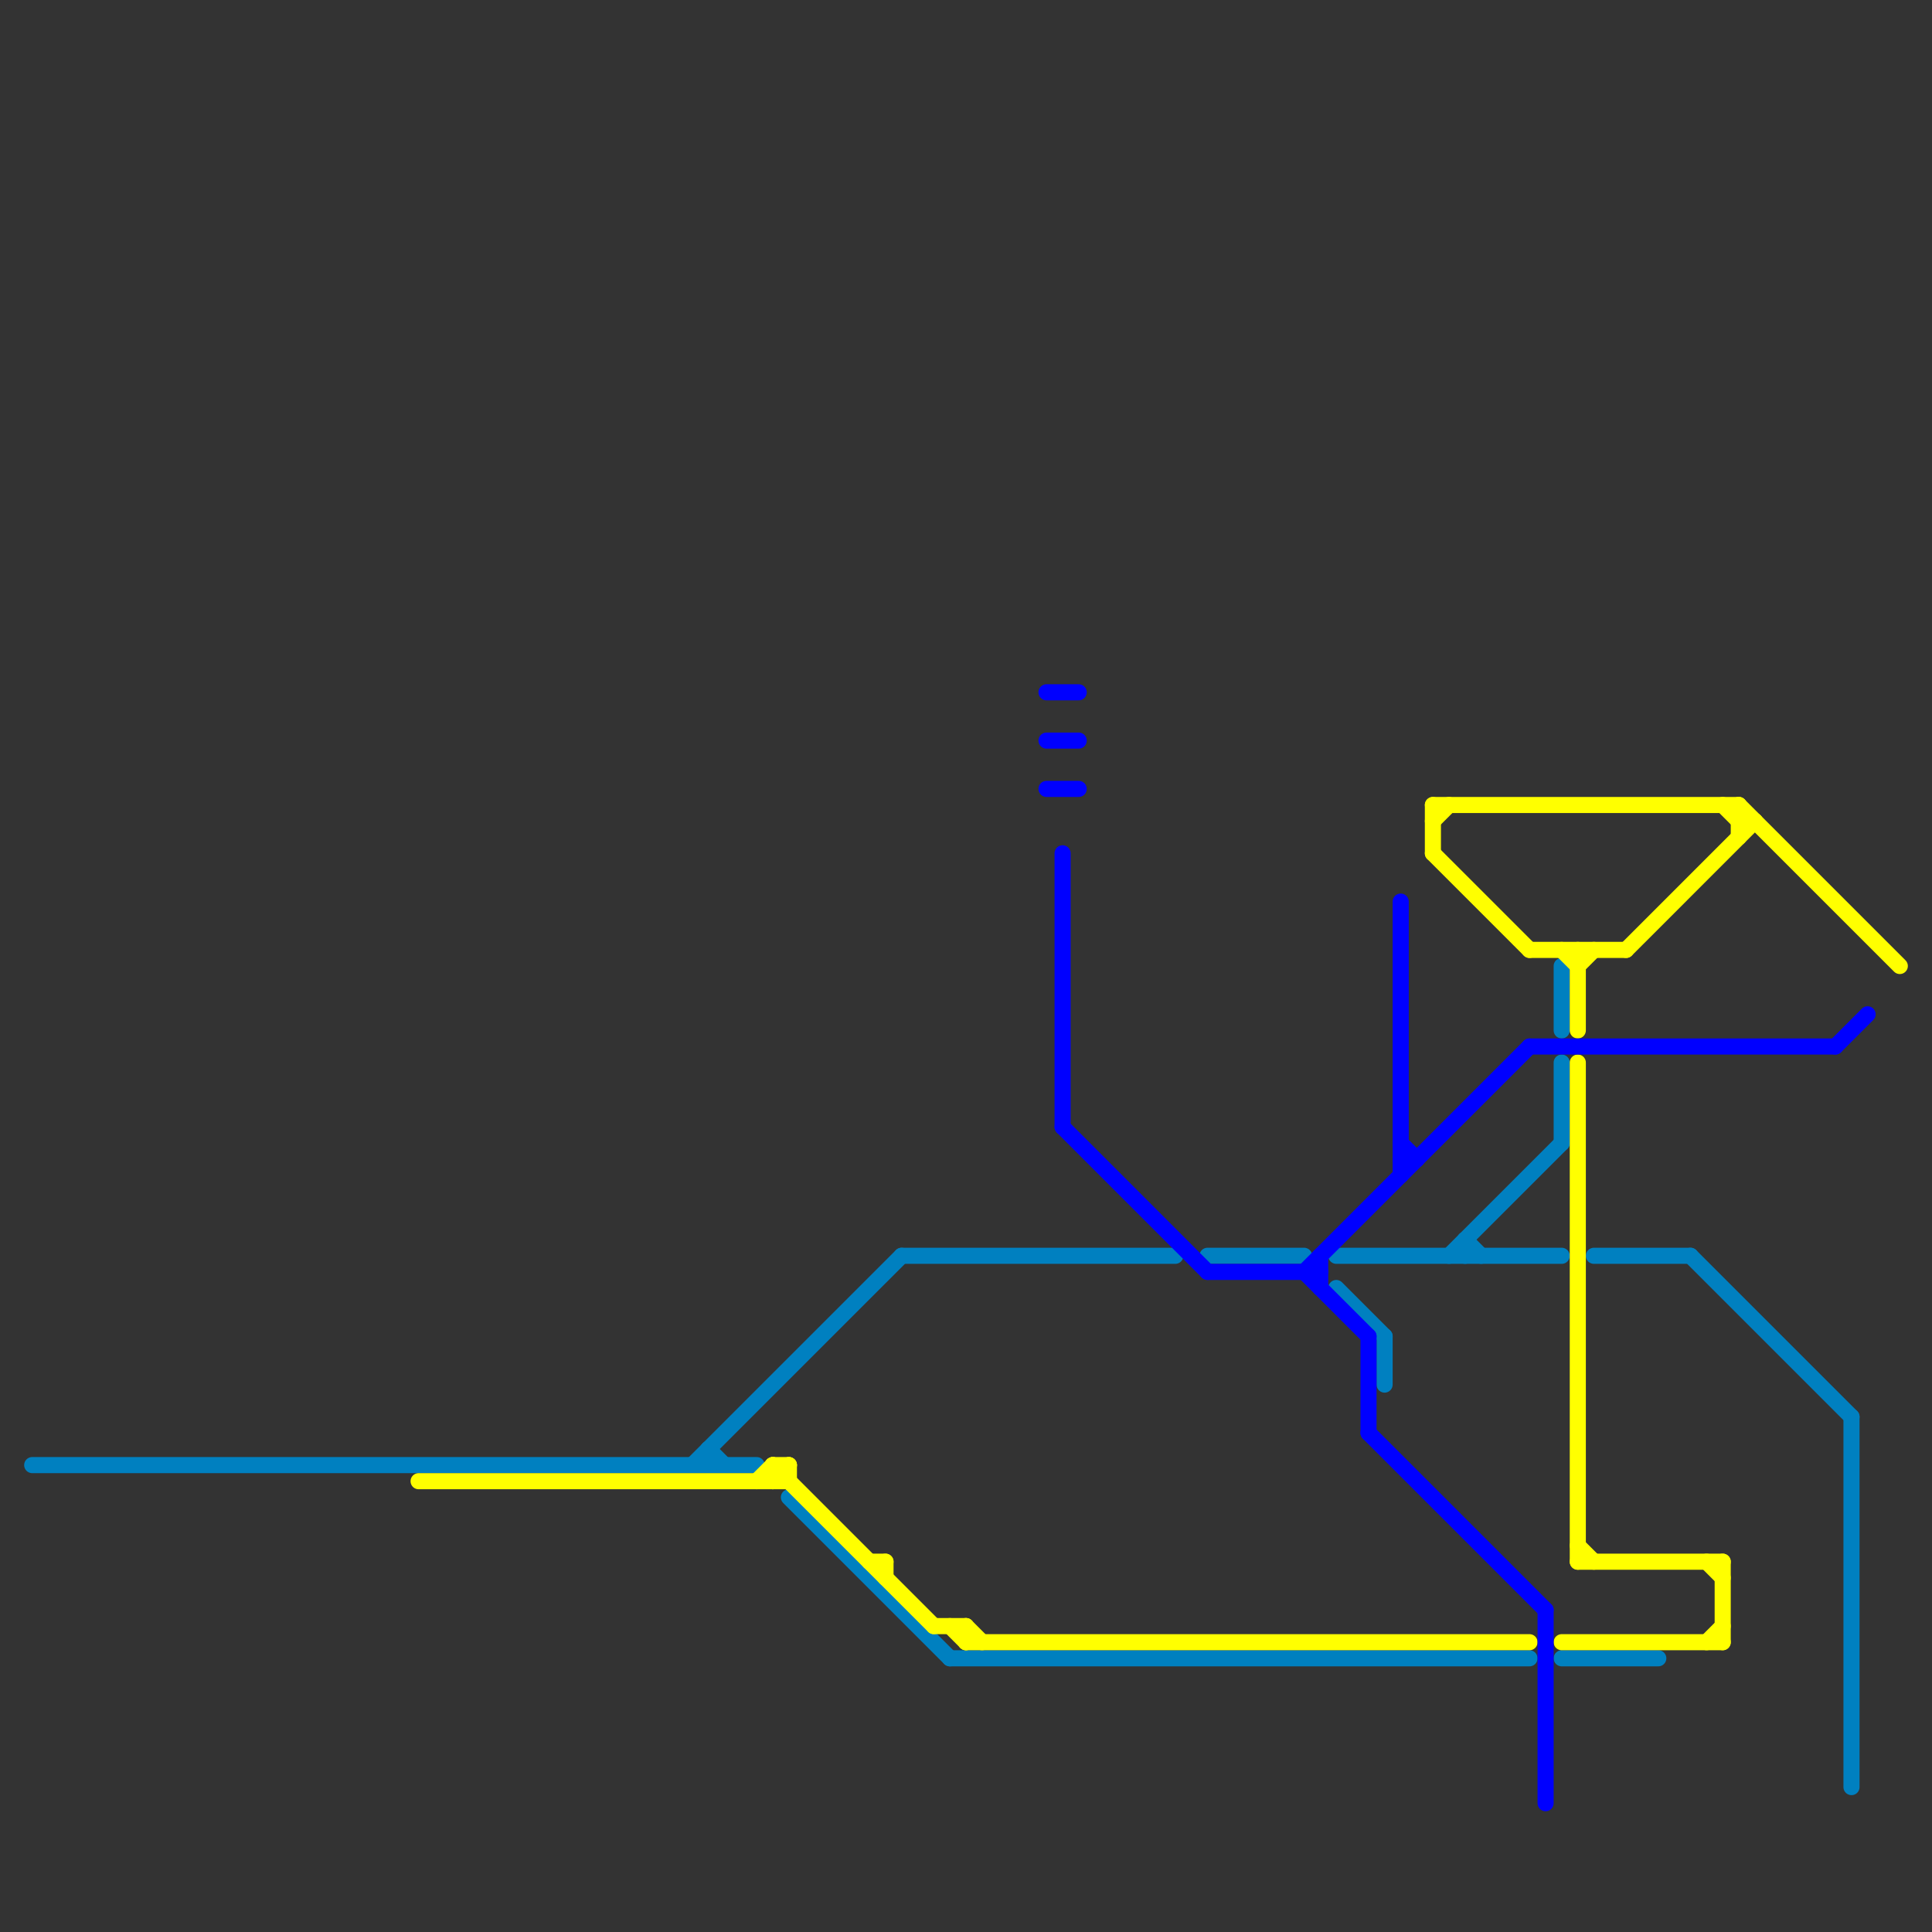 
<svg version="1.1" xmlns="http://www.w3.org/2000/svg" viewBox="0 0 120 120">
<rect x="0" y="0" width="120" height="120" fill="#333333" stroke="none"/>
<style>text { font: 1px Helvetica; font-weight: 600; white-space: pre; dominant-baseline: central; } line { stroke-width: 1; fill: none; stroke-linecap: round; stroke-linejoin: round; } .c0 { stroke: #0080c0 } .c1 { stroke: #ffff00 } .c2 { stroke: #0000ff }</style><defs><g id="wm-xf"><circle r="1.2" fill="#000"/><circle r="0.9" fill="#fff"/><circle r="0.6" fill="#000"/><circle r="0.3" fill="#fff"/></g><g id="wm"><circle r="0.6" fill="#000"/><circle r="0.3" fill="#fff"/></g></defs><line class="c0" x1="49" y1="93" x2="59" y2="103"/><line class="c0" x1="91" y1="77" x2="92" y2="78"/><line class="c0" x1="86" y1="83" x2="86" y2="86"/><line class="c0" x1="90" y1="78" x2="97" y2="71"/><line class="c0" x1="91" y1="77" x2="91" y2="78"/><line class="c0" x1="2" y1="91" x2="47" y2="91"/><line class="c0" x1="56" y1="78" x2="73" y2="78"/><line class="c0" x1="43" y1="91" x2="56" y2="78"/><line class="c0" x1="83" y1="80" x2="86" y2="83"/><line class="c0" x1="59" y1="103" x2="95" y2="103"/><line class="c0" x1="99" y1="78" x2="105" y2="78"/><line class="c0" x1="44" y1="90" x2="45" y2="91"/><line class="c0" x1="97" y1="60" x2="97" y2="64"/><line class="c0" x1="83" y1="78" x2="97" y2="78"/><line class="c0" x1="75" y1="78" x2="81" y2="78"/><line class="c0" x1="105" y1="78" x2="115" y2="88"/><line class="c0" x1="115" y1="88" x2="115" y2="111"/><line class="c0" x1="97" y1="103" x2="103" y2="103"/><line class="c0" x1="97" y1="66" x2="97" y2="71"/><line class="c0" x1="44" y1="90" x2="44" y2="91"/><line class="c1" x1="108" y1="50" x2="108" y2="52"/><line class="c1" x1="49" y1="91" x2="49" y2="92"/><line class="c1" x1="97" y1="102" x2="107" y2="102"/><line class="c1" x1="54" y1="97" x2="55" y2="97"/><line class="c1" x1="55" y1="97" x2="55" y2="98"/><line class="c1" x1="98" y1="60" x2="99" y2="59"/><line class="c1" x1="89" y1="50" x2="89" y2="53"/><line class="c1" x1="107" y1="50" x2="108" y2="51"/><line class="c1" x1="60" y1="102" x2="95" y2="102"/><line class="c1" x1="101" y1="59" x2="109" y2="51"/><line class="c1" x1="98" y1="66" x2="98" y2="97"/><line class="c1" x1="89" y1="51" x2="90" y2="50"/><line class="c1" x1="60" y1="101" x2="60" y2="102"/><line class="c1" x1="95" y1="59" x2="101" y2="59"/><line class="c1" x1="107" y1="97" x2="107" y2="102"/><line class="c1" x1="106" y1="102" x2="107" y2="101"/><line class="c1" x1="97" y1="59" x2="98" y2="60"/><line class="c1" x1="89" y1="50" x2="108" y2="50"/><line class="c1" x1="48" y1="92" x2="49" y2="91"/><line class="c1" x1="58" y1="101" x2="60" y2="101"/><line class="c1" x1="48" y1="91" x2="58" y2="101"/><line class="c1" x1="60" y1="101" x2="61" y2="102"/><line class="c1" x1="108" y1="51" x2="109" y2="51"/><line class="c1" x1="47" y1="92" x2="48" y2="91"/><line class="c1" x1="89" y1="53" x2="95" y2="59"/><line class="c1" x1="98" y1="97" x2="107" y2="97"/><line class="c1" x1="106" y1="97" x2="107" y2="98"/><line class="c1" x1="26" y1="92" x2="49" y2="92"/><line class="c1" x1="108" y1="50" x2="118" y2="60"/><line class="c1" x1="48" y1="91" x2="48" y2="92"/><line class="c1" x1="98" y1="59" x2="98" y2="64"/><line class="c1" x1="48" y1="91" x2="49" y2="91"/><line class="c1" x1="98" y1="96" x2="99" y2="97"/><line class="c1" x1="59" y1="101" x2="60" y2="102"/><line class="c2" x1="66" y1="53" x2="66" y2="70"/><line class="c2" x1="87" y1="71" x2="88" y2="72"/><line class="c2" x1="75" y1="79" x2="82" y2="79"/><line class="c2" x1="87" y1="72" x2="88" y2="72"/><line class="c2" x1="65" y1="46" x2="67" y2="46"/><line class="c2" x1="65" y1="43" x2="67" y2="43"/><line class="c2" x1="82" y1="78" x2="82" y2="80"/><line class="c2" x1="87" y1="56" x2="87" y2="73"/><line class="c2" x1="85" y1="83" x2="85" y2="89"/><line class="c2" x1="81" y1="79" x2="85" y2="83"/><line class="c2" x1="95" y1="65" x2="114" y2="65"/><line class="c2" x1="81" y1="79" x2="95" y2="65"/><line class="c2" x1="85" y1="89" x2="96" y2="100"/><line class="c2" x1="66" y1="70" x2="75" y2="79"/><line class="c2" x1="96" y1="100" x2="96" y2="112"/><line class="c2" x1="65" y1="49" x2="67" y2="49"/><line class="c2" x1="114" y1="65" x2="116" y2="63"/>
</svg>
